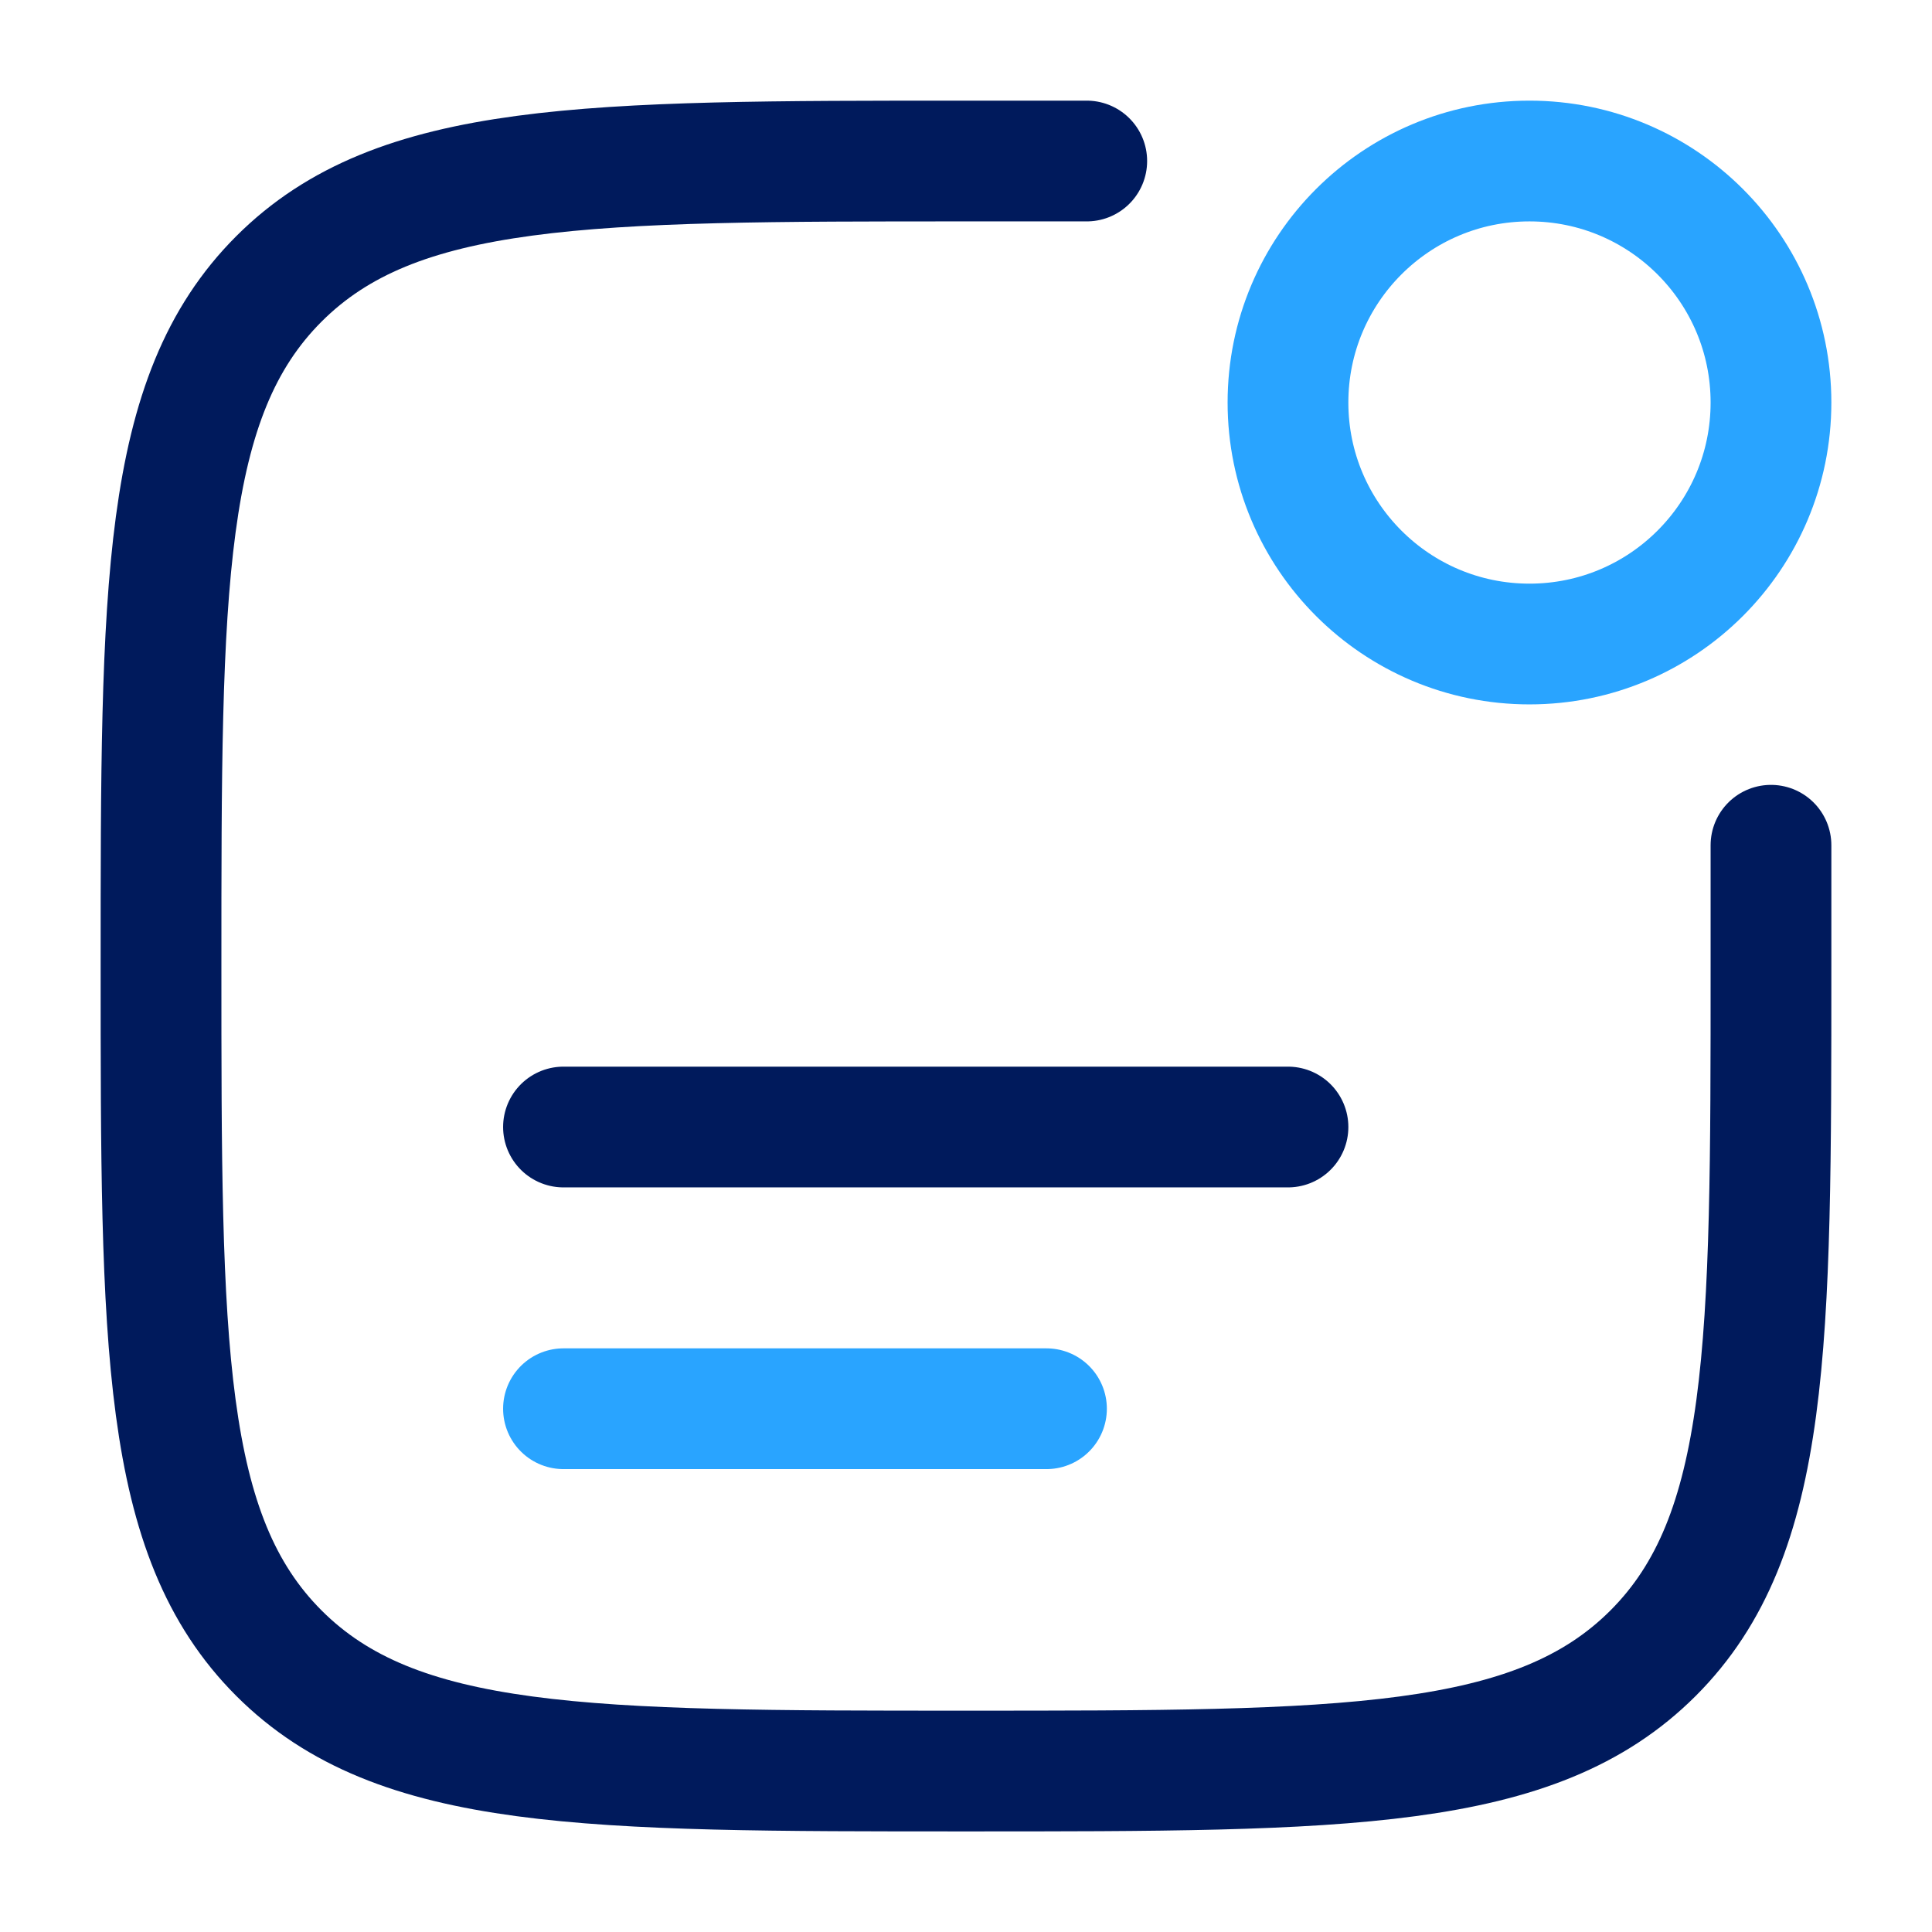 <svg xmlns="http://www.w3.org/2000/svg" width="32" height="32" viewBox="0 0 32 32" fill="none"><path d="M29.333 14V16C29.333 22.286 29.333 25.428 27.381 27.381C25.428 29.334 22.285 29.334 16 29.334C9.715 29.334 6.572 29.334 4.619 27.381C2.667 25.428 2.667 22.286 2.667 16C2.667 9.715 2.667 6.572 4.619 4.62C6.572 2.667 9.715 2.667 16 2.667H18" stroke="#001A5C" stroke-width="2" stroke-linecap="round"></path><circle cx="25.333" cy="6.667" r="4" stroke="#29A4FF" stroke-width="2"></circle><path d="M9.333 18.667H21.333" stroke="#001A5C" stroke-width="2" stroke-linecap="round"></path><path d="M9.333 23.333H17.333" stroke="#29A4FF" stroke-width="2" stroke-linecap="round"></path></svg>